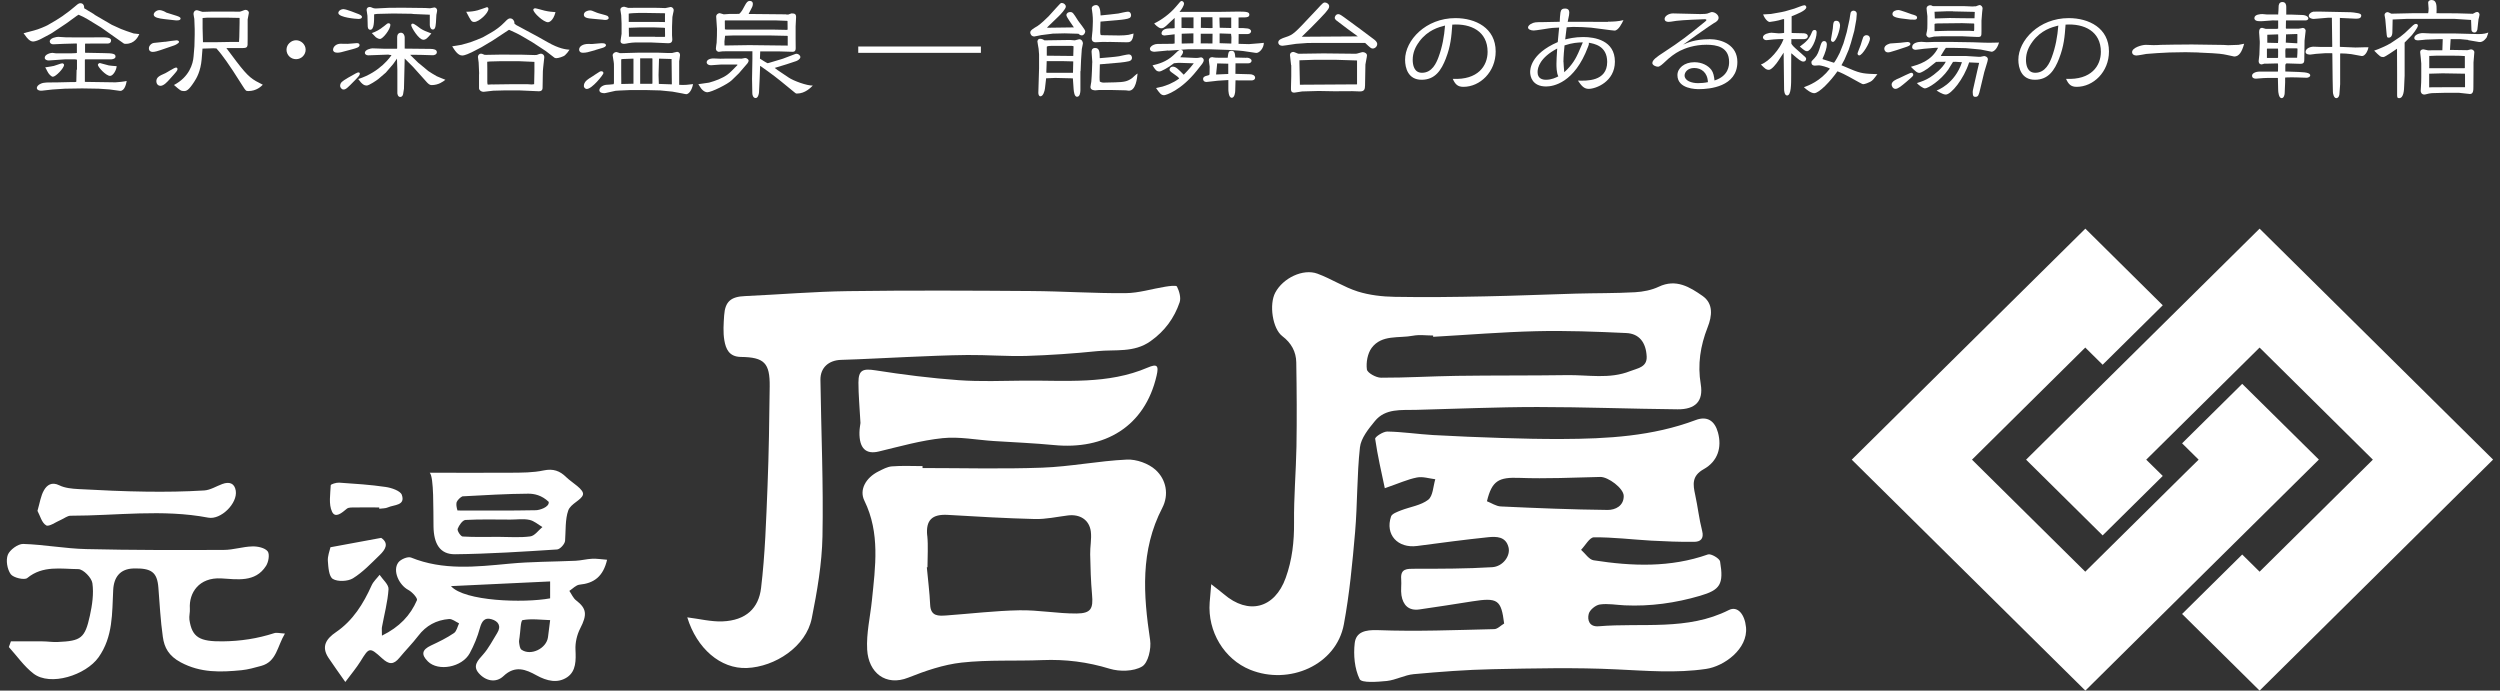<svg width="181" height="50" viewBox="0 0 181 50" fill="none" xmlns="http://www.w3.org/2000/svg">
<rect x="0" y="0" width="181" height="50" fill="#333333" stroke="none"/>
<g clip-path="url(#clip0_106_1882)">
<path d="M100.262 35.356C100.019 34.199 99.737 32.994 99.562 31.77C99.542 31.63 100.14 31.238 100.443 31.244C101.547 31.264 102.643 31.431 103.746 31.497C105.401 31.59 107.063 31.657 108.725 31.71C110.178 31.757 111.624 31.79 113.077 31.783C116.367 31.77 119.637 31.59 122.765 30.413C123.606 30.093 124.151 30.473 124.38 31.311C124.676 32.389 124.373 33.4 123.343 33.972C122.476 34.458 122.57 35.077 122.731 35.822C122.92 36.687 123.014 37.578 123.236 38.437C123.384 39.016 123.101 39.228 122.651 39.228C121.615 39.242 120.579 39.195 119.549 39.142C118.163 39.062 116.777 38.889 115.398 38.902C115.089 38.902 114.779 39.488 114.47 39.807C114.773 40.073 115.049 40.519 115.385 40.566C118.163 40.998 120.935 41.105 123.66 40.14C123.875 40.067 124.501 40.433 124.534 40.652C124.81 42.302 124.541 42.708 123.088 43.134C121.298 43.66 119.482 43.912 117.618 43.826C117.02 43.799 116.407 43.679 115.822 43.766C115.513 43.813 115.089 44.165 115.022 44.451C114.914 44.877 115.055 45.396 115.735 45.343C118.897 45.077 122.166 45.682 125.173 44.165C125.799 43.852 126.317 44.465 126.411 45.409C126.566 46.98 124.824 48.244 123.518 48.43C121.352 48.749 119.206 48.563 117.04 48.463C114.053 48.317 111.052 48.39 108.059 48.45C106.155 48.49 104.251 48.636 102.354 48.809C101.695 48.869 101.069 49.228 100.41 49.302C99.737 49.368 98.58 49.461 98.438 49.169C98.068 48.41 97.981 47.419 98.082 46.56C98.176 45.762 98.829 45.589 99.75 45.622C102.556 45.729 105.361 45.616 108.173 45.549C108.422 45.549 108.657 45.283 108.9 45.143C108.684 43.42 108.442 43.247 106.579 43.54C105.3 43.739 104.029 43.946 102.751 44.125C101.977 44.232 101.58 43.799 101.466 43.107C101.405 42.721 101.479 42.322 101.446 41.93C101.385 41.151 101.869 41.178 102.448 41.178C104.311 41.178 106.175 41.178 108.032 41.065C108.819 41.018 109.377 40.233 109.216 39.621C109.014 38.829 108.335 38.836 107.729 38.896C106.014 39.075 104.312 39.302 102.603 39.528C101.197 39.714 100.268 38.709 100.712 37.392C100.78 37.193 101.163 37.059 101.425 36.953C102.091 36.694 102.872 36.594 103.403 36.181C103.753 35.908 103.76 35.203 103.915 34.697C103.471 34.644 103 34.485 102.583 34.571C101.903 34.704 101.257 35.004 100.268 35.343L100.262 35.356ZM107.648 36.288C107.978 36.414 108.314 36.654 108.664 36.667C111.241 36.787 113.824 36.893 116.401 36.92C116.946 36.92 117.558 36.634 117.558 35.915C117.558 35.349 116.421 34.518 115.863 34.531C113.905 34.578 111.947 34.671 109.989 34.598C108.516 34.544 108.018 34.791 107.655 36.288H107.648ZM87.681 42.289C88.071 42.595 88.347 42.795 88.603 43.014C90.392 44.551 92.29 44.045 93.083 41.843C93.554 40.539 93.702 39.209 93.689 37.825C93.669 35.995 93.83 34.165 93.864 32.329C93.897 30.3 93.884 28.27 93.85 26.234C93.837 25.469 93.494 24.831 92.841 24.338C92.128 23.799 91.872 22.036 92.33 21.184C92.888 20.133 94.341 19.428 95.384 19.814C96.38 20.18 97.295 20.785 98.304 21.105C99.151 21.371 100.087 21.477 100.981 21.491C103.161 21.53 105.348 21.504 107.527 21.457C109.714 21.417 111.9 21.318 114.087 21.258C115.519 21.218 116.952 21.238 118.379 21.158C118.957 21.125 119.576 21.005 120.094 20.759C121.352 20.16 122.355 20.792 123.263 21.424C124.05 21.976 123.969 22.855 123.626 23.713C123.108 25.037 122.893 26.381 123.135 27.825C123.337 29.049 122.745 29.648 121.453 29.634C118.069 29.601 114.685 29.468 111.308 29.468C108.375 29.468 105.442 29.601 102.509 29.674C101.446 29.701 100.302 29.555 99.542 30.486C99.078 31.052 98.533 31.723 98.459 32.395C98.237 34.425 98.284 36.487 98.109 38.523C97.914 40.759 97.705 43.001 97.295 45.203C96.743 48.164 93.319 49.628 90.513 48.49C88.636 47.731 87.419 45.729 87.58 43.613C87.607 43.234 87.641 42.855 87.695 42.276L87.681 42.289ZM103.76 24.391C103.76 24.391 103.76 24.325 103.76 24.292C103.275 24.292 102.771 24.218 102.307 24.305C101.277 24.505 100.04 24.205 99.306 25.19C99.01 25.596 98.896 26.241 98.963 26.747C98.997 26.993 99.623 27.346 99.986 27.346C101.809 27.352 103.639 27.239 105.462 27.212C108.119 27.173 110.783 27.199 113.441 27.159C114.968 27.133 116.522 27.465 118.015 26.873C118.554 26.66 119.253 26.594 119.22 25.815C119.172 24.784 118.668 24.152 117.74 24.112C115.567 24.012 113.394 23.926 111.221 23.979C108.731 24.039 106.249 24.245 103.767 24.385L103.76 24.391Z" fill="white"/>
<path d="M49.765 44.697C50.66 44.81 51.481 45.017 52.288 44.99C54.03 44.924 54.925 44.019 55.1 42.582C55.396 40.127 55.47 37.638 55.571 35.163C55.665 32.775 55.699 30.379 55.726 27.984C55.746 26.281 55.336 25.862 53.633 25.842C52.779 25.828 52.55 25.256 52.443 24.644C52.342 24.052 52.389 23.433 52.429 22.828C52.497 21.823 52.927 21.477 53.936 21.437C56.425 21.324 58.915 21.111 61.404 21.078C65.824 21.018 70.237 21.038 74.657 21.071C76.937 21.085 79.218 21.244 81.492 21.224C82.447 21.218 83.403 20.912 84.358 20.759C84.647 20.712 85.158 20.639 85.212 20.745C85.38 21.085 85.515 21.55 85.407 21.883C85.017 23.027 84.331 23.972 83.295 24.704C82.097 25.556 80.738 25.29 79.44 25.423C77.738 25.596 76.022 25.715 74.307 25.769C72.888 25.808 71.461 25.689 70.042 25.702C68.582 25.715 67.115 25.788 65.656 25.848C64.068 25.915 62.48 26.008 60.892 26.055C59.998 26.081 59.386 26.62 59.399 27.505C59.453 31.284 59.621 35.063 59.547 38.842C59.507 40.819 59.163 42.808 58.773 44.757C58.363 46.82 56.109 48.277 54.078 48.363C52.16 48.443 50.445 46.94 49.758 44.697H49.765ZM66.799 33.746C66.052 33.746 65.306 33.706 64.566 33.766C64.236 33.792 63.906 33.979 63.597 34.132C62.669 34.598 62.198 35.476 62.581 36.248C63.731 38.596 63.375 41.031 63.126 43.467C63.005 44.657 62.716 45.855 62.783 47.033C62.877 48.709 64.128 49.707 65.756 49.062C66.994 48.57 68.306 48.117 69.625 47.971C71.555 47.758 73.527 47.871 75.478 47.791C77.139 47.725 78.734 47.924 80.341 48.417C81.061 48.636 82.077 48.616 82.683 48.257C83.127 47.997 83.362 46.966 83.268 46.334C82.777 43.061 82.548 39.86 84.149 36.773C84.647 35.815 84.439 34.724 83.665 34.019C83.16 33.56 82.279 33.24 81.586 33.274C79.541 33.367 77.502 33.786 75.457 33.859C72.571 33.965 69.678 33.886 66.792 33.886C66.792 33.832 66.792 33.786 66.792 33.733L66.799 33.746ZM67.129 38.776C67.021 37.665 67.472 37.206 68.642 37.279C70.735 37.405 72.827 37.525 74.926 37.578C75.72 37.598 76.514 37.419 77.307 37.319C78.182 37.206 78.868 37.632 78.976 38.483C79.043 39.029 78.915 39.588 78.929 40.14C78.949 41.105 78.976 42.076 79.063 43.041C79.157 44.065 78.996 44.411 77.933 44.418C76.554 44.425 75.175 44.158 73.802 44.185C72.04 44.218 70.284 44.431 68.528 44.558C67.956 44.598 67.384 44.638 67.344 43.792C67.304 42.881 67.183 41.976 67.102 41.071C67.115 41.071 67.129 41.071 67.149 41.071C67.149 40.306 67.21 39.541 67.135 38.782L67.129 38.776ZM62.224 31.291C62.204 32.468 62.695 32.914 63.624 32.688C65.151 32.322 66.685 31.883 68.239 31.723C69.45 31.597 70.701 31.85 71.939 31.93C73.392 32.023 74.859 32.083 76.305 32.222C79.958 32.582 82.885 30.912 83.739 27.192C83.914 26.447 83.759 26.328 83.093 26.613C80.207 27.851 77.153 27.532 74.139 27.558C72.565 27.572 70.977 27.638 69.409 27.525C67.391 27.379 65.38 27.126 63.388 26.813C62.487 26.673 62.151 26.773 62.151 27.698C62.151 28.596 62.238 29.494 62.298 30.625C62.292 30.705 62.231 31.005 62.224 31.297V31.291Z" fill="white"/>
<path d="M20.629 45.868C20.064 46.813 20.03 47.904 18.913 48.21C18.442 48.337 17.965 48.476 17.487 48.523C15.98 48.669 14.534 48.729 13.08 47.951C12.219 47.485 11.896 46.893 11.789 46.108C11.62 44.923 11.56 43.726 11.466 42.535C11.378 41.43 10.968 41.118 9.649 41.158C8.708 41.191 8.243 41.77 8.196 42.715C8.109 44.391 8.196 46.094 7.133 47.591C6.218 48.876 3.642 49.714 2.417 48.762C1.738 48.237 1.227 47.492 0.641 46.846C0.688 46.707 0.742 46.574 0.789 46.434C1.543 46.434 2.303 46.434 3.056 46.434C3.433 46.434 3.81 46.5 4.187 46.48C5.869 46.407 6.151 46.208 6.508 44.571C6.676 43.806 6.797 42.981 6.689 42.222C6.635 41.83 6.03 41.211 5.673 41.204C4.429 41.198 3.104 40.918 1.973 41.85C1.772 42.016 0.964 41.83 0.776 41.57C0.52 41.211 0.413 40.566 0.567 40.166C0.709 39.807 1.301 39.374 1.677 39.381C3.204 39.428 4.725 39.721 6.252 39.754C9.569 39.834 12.885 39.827 16.202 39.814C16.895 39.814 17.581 39.574 18.274 39.561C18.651 39.547 19.175 39.661 19.377 39.913C19.539 40.12 19.445 40.692 19.256 40.978C18.476 42.196 17.144 41.936 16.014 41.876C14.406 41.79 13.672 42.921 13.746 44.059C13.767 44.325 13.679 44.604 13.713 44.864C13.901 46.154 14.46 46.454 16.128 46.434C17.413 46.42 18.637 46.234 19.848 45.842C20.03 45.782 20.245 45.848 20.608 45.868H20.629ZM3.339 38.037C3.554 38.157 4.052 37.784 4.422 37.631C4.651 37.532 4.88 37.339 5.108 37.339C8.432 37.339 11.762 36.846 15.078 37.478C15.993 37.651 17.211 36.44 17.07 35.529C16.982 34.977 16.599 34.857 16.094 35.043C15.657 35.203 15.226 35.482 14.782 35.509C13.383 35.595 11.977 35.615 10.578 35.595C8.943 35.575 7.308 35.496 5.68 35.409C5.209 35.383 4.698 35.336 4.294 35.136C3.736 34.857 3.393 35.136 3.191 35.482C2.949 35.888 2.888 36.394 2.713 36.986C2.902 37.332 3.023 37.858 3.346 38.037H3.339Z" fill="white"/>
<path d="M27.652 46.021C28.937 45.389 29.717 44.544 30.188 43.453C30.249 43.313 29.845 42.861 29.569 42.715C28.883 42.355 28.405 41.311 28.836 40.725C29.004 40.492 29.529 40.273 29.758 40.366C32.085 41.311 34.46 41.038 36.862 40.812C38.456 40.659 40.071 40.672 41.679 40.599C42.082 40.579 42.473 40.472 42.876 40.453C43.226 40.439 43.583 40.499 43.953 40.526C43.67 41.75 42.997 42.229 41.961 42.329C41.699 42.355 41.464 42.622 41.221 42.781C41.383 43.014 41.497 43.307 41.719 43.473C42.479 44.059 42.52 44.505 42.008 45.496C41.773 45.955 41.638 46.527 41.665 47.039C41.699 47.798 41.719 48.583 41.067 49.029C40.374 49.495 39.593 49.308 38.846 48.896C38.073 48.47 37.299 48.144 36.452 48.949C35.907 49.468 35.153 49.308 34.655 48.729C34.205 48.204 34.595 47.818 34.971 47.392C35.382 46.933 35.664 46.361 35.994 45.835C36.317 45.323 36.075 44.97 35.584 44.831C35.072 44.678 34.877 44.997 34.743 45.476C34.575 46.101 34.319 46.72 34.01 47.292C33.451 48.317 31.729 48.63 30.982 47.891C30.471 47.385 30.552 47.039 31.204 46.733C31.776 46.467 32.348 46.188 32.866 45.835C33.061 45.702 33.121 45.369 33.236 45.13C32.994 45.017 32.738 44.797 32.509 44.817C31.594 44.89 30.848 45.29 30.282 46.035C29.859 46.587 29.361 47.086 28.917 47.625C28.493 48.137 28.163 48.124 27.659 47.658C26.75 46.827 26.724 46.873 26.098 47.884C25.802 48.357 25.439 48.789 25.001 49.375C24.497 48.656 24.127 48.144 23.777 47.618C23.239 46.8 23.629 46.241 24.322 45.769C25.56 44.924 26.306 43.713 26.905 42.382C27.033 42.096 27.289 41.87 27.484 41.617C27.713 41.963 28.15 42.322 28.13 42.655C28.069 43.58 27.82 44.491 27.652 45.409C27.632 45.522 27.652 45.642 27.652 46.015V46.021ZM32.651 42.435C33.619 43.533 37.911 43.673 39.829 43.32V42.096C37.474 42.209 35.167 42.316 32.651 42.435ZM39.829 44.897C39.169 44.877 38.483 44.777 37.837 44.897C37.689 44.924 37.683 45.709 37.615 46.141C37.595 46.281 37.562 46.427 37.589 46.567C37.615 46.733 37.642 46.96 37.757 47.039C38.423 47.505 39.56 46.96 39.674 46.135C39.721 45.802 39.761 45.463 39.829 44.91V44.897ZM31.117 34.225C32.994 34.225 34.992 34.238 36.99 34.225C37.784 34.218 38.591 34.225 39.358 34.059C40.057 33.912 40.535 34.092 40.993 34.544C41.389 34.937 42.325 35.443 42.203 35.828C42.082 36.214 41.316 36.467 41.141 36.96C40.912 37.598 40.966 38.443 40.912 39.155C40.892 39.388 40.549 39.767 40.333 39.781C37.871 39.94 35.402 40.1 32.94 40.127C31.837 40.14 31.406 39.348 31.386 38.124C31.366 36.893 31.419 34.551 31.117 34.232V34.225ZM36.095 38.869C36.862 38.869 37.636 38.936 38.389 38.836C38.712 38.796 38.981 38.397 39.27 38.157C38.961 37.977 38.665 37.705 38.328 37.638C37.891 37.545 37.42 37.618 36.963 37.618C35.873 37.618 34.783 37.585 33.7 37.645C33.492 37.658 33.229 38.031 33.135 38.29C33.088 38.423 33.35 38.829 33.492 38.843C34.353 38.896 35.22 38.869 36.088 38.869H36.095ZM39.734 36.341C39.217 35.842 38.665 35.742 38.248 35.742C36.741 35.749 34.985 35.855 33.478 35.935C33.323 36.008 33.135 36.188 33.061 36.354C33.02 36.514 33.047 36.713 33.121 36.96C35.019 36.96 36.909 36.98 38.793 36.94C39.042 36.94 39.775 36.727 39.728 36.341H39.734ZM23.737 40.612C23.77 41.071 23.811 41.743 24.1 41.916C24.456 42.129 25.183 42.096 25.553 41.87C26.273 41.424 26.872 40.785 27.484 40.193C27.894 39.8 28.19 39.342 27.598 38.942C26.387 39.169 25.237 39.375 23.925 39.621C23.864 39.894 23.71 40.266 23.737 40.619V40.612ZM27.464 36.833C27.672 36.8 27.908 36.82 28.089 36.733C28.527 36.534 29.367 36.614 29.092 35.828C28.991 35.536 28.345 35.316 27.921 35.256C26.811 35.09 25.681 35.023 24.557 34.944C24.349 34.93 23.952 35.057 23.945 35.13C23.918 35.775 23.784 36.507 24.039 37.046C24.275 37.552 24.759 37.126 25.109 36.833C25.25 36.713 25.533 36.747 25.755 36.74C26.32 36.727 26.892 36.74 27.457 36.74C27.457 36.773 27.457 36.8 27.457 36.833H27.464Z" fill="white"/>
<path d="M161.636 39.455L167.886 33.274L162.336 27.791L157.983 32.096L159.181 33.28L158.346 34.099L152.359 40.02L150.973 41.391L142.772 33.28L150.973 25.163L152.231 26.407L156.584 22.103L150.98 16.554L134.067 33.28L150.98 50L156.712 44.325L161.636 39.455Z" fill="white"/>
<path d="M163.594 16.554L158.219 21.87L152.231 27.791L146.688 33.28L152.231 38.763L156.584 34.458L155.386 33.28L156.584 32.096L162.571 26.174L163.594 25.163L171.795 33.28L163.594 41.391L162.336 40.147L157.983 44.451L163.594 50L180.5 33.274L163.594 16.554Z" fill="white"/>
<path d="M1.839 2.369L2.451 2.209C2.808 2.122 3.339 1.883 3.447 1.823L4.052 1.47L4.516 1.171L5.048 0.778C5.128 0.725 5.573 0.339 5.606 0.319C5.66 0.273 5.741 0.233 5.821 0.233C6.01 0.233 6.104 0.379 6.097 0.599L6.81 1.031L6.864 1.078L8.095 1.796L8.755 2.096C8.862 2.142 9.427 2.349 9.676 2.422C9.75 2.429 10.033 2.455 10.087 2.468C9.999 2.668 9.744 3.174 9.111 3.174C9.064 3.174 8.997 3.174 8.97 3.154L7.308 1.983L6.36 1.404C6.091 1.244 5.949 1.178 5.687 1.065C5.64 1.091 5.633 1.098 5.552 1.151L4.792 1.703L3.763 2.389L3.628 2.468L2.962 2.821C2.828 2.894 2.545 3.007 2.397 3.007C2.142 3.007 1.926 2.708 1.866 2.621C1.807 2.533 1.754 2.46 1.704 2.402L1.852 2.375L1.839 2.369ZM5.573 5.05V4.325C5.512 4.305 5.485 4.298 5.431 4.298H4.691L3.534 4.378C3.42 4.385 3.238 4.325 3.238 4.185C3.238 3.932 3.662 3.826 3.79 3.826C3.837 3.826 4.059 3.872 4.099 3.859H5.209C5.283 3.852 5.539 3.852 5.566 3.832V3.18L5.546 3.147L4.604 3.174L3.857 3.207C3.722 3.214 3.601 3.12 3.601 3.007C3.601 2.741 4.106 2.668 4.214 2.668C4.294 2.668 4.678 2.701 4.752 2.701C4.799 2.708 5.001 2.708 5.438 2.708H6.467L7.449 2.701C8.041 2.701 8.041 2.861 8.041 2.941C8.041 3.047 7.967 3.154 7.799 3.154H6.555C6.501 3.154 6.198 3.154 6.158 3.16V3.819L7.523 3.846C8.19 3.852 8.364 3.899 8.364 4.099C8.364 4.265 8.109 4.298 8.028 4.298H6.171L6.144 4.325V5.782V5.928L8.358 5.961C8.506 5.961 9.024 5.902 9.172 5.862C9.138 6.055 9.037 6.58 8.701 6.58C8.681 6.58 8.001 6.48 7.92 6.474L7.14 6.421L5.949 6.401L4.705 6.421L3.796 6.48L3.023 6.567C2.861 6.587 2.666 6.514 2.666 6.367C2.666 6.274 2.754 6.141 2.962 6.055C3.178 5.955 3.554 5.968 3.776 5.968H4.025L5.162 5.941H5.411C5.451 5.941 5.49 5.933 5.525 5.915L5.546 5.043L5.573 5.05ZM3.864 4.784C3.971 4.764 4.409 4.584 4.503 4.584C4.577 4.584 4.637 4.644 4.637 4.697C4.637 4.937 4.032 5.556 3.83 5.556C3.716 5.556 3.514 5.363 3.406 5.123C3.366 5.034 3.321 4.952 3.272 4.877C3.736 4.804 3.763 4.804 3.864 4.777V4.784ZM7.974 5.496C7.665 5.496 7.086 4.844 7.086 4.697C7.086 4.637 7.16 4.564 7.234 4.564C7.281 4.564 7.779 4.724 7.88 4.737C7.967 4.757 8.317 4.784 8.445 4.79C8.438 5.063 8.19 5.496 7.967 5.496H7.974Z" fill="white"/>
<path d="M11.957 3.027C12.091 3.007 12.65 2.921 12.764 2.921C12.811 2.921 12.959 2.921 12.959 3.041C12.959 3.134 12.656 3.28 12.596 3.293L11.627 3.626C11.459 3.686 11.21 3.759 11.062 3.759C10.921 3.759 10.78 3.699 10.78 3.493C10.78 3.307 10.968 3.127 11.143 3.107L11.957 3.021V3.027ZM11.91 1.384C11.513 1.337 11.129 1.271 11.129 1.058C11.129 0.898 11.345 0.732 11.546 0.732C11.661 0.732 11.789 0.785 11.842 0.805C11.869 0.812 12.011 0.885 12.044 0.912L12.805 1.151C13.047 1.231 13.074 1.291 13.074 1.344C13.074 1.51 12.744 1.484 12.623 1.464L11.91 1.384ZM11.318 5.902C11.318 5.595 11.52 5.496 11.977 5.296C12.098 5.243 12.616 4.89 12.751 4.89C12.838 4.89 12.852 4.977 12.852 4.997C12.852 5.103 12.798 5.17 12.266 5.755C12.118 5.921 11.856 6.214 11.62 6.214C11.452 6.214 11.325 6.081 11.325 5.908L11.318 5.902ZM14.076 3.347L14.096 2.522V2.102L14.069 1.371C14.062 1.317 14.009 1.065 14.009 1.011C14.009 0.872 14.089 0.739 14.258 0.739C14.318 0.739 14.614 0.858 14.675 0.858C14.789 0.858 15.361 0.838 15.401 0.838H16.41C16.713 0.838 17.049 0.838 17.352 0.845C17.426 0.845 17.709 0.712 17.769 0.712C17.897 0.712 18.018 0.798 18.018 0.931C18.018 1.011 17.931 1.337 17.931 1.404V2.315C17.924 2.462 17.938 3.187 17.924 3.26C17.904 3.426 17.823 3.48 17.561 3.48H16.39L17.103 4.431C18.018 5.635 18.261 5.749 19.027 6.134C18.913 6.248 18.577 6.593 17.971 6.593C17.81 6.593 17.783 6.56 17.588 6.254L16.868 5.13L16.397 4.438L16.034 3.945C15.98 3.866 15.724 3.566 15.67 3.506C15.502 3.486 15.361 3.5 15.3 3.5L14.661 3.52L14.601 4.285C14.527 5.156 14.231 5.669 14.056 5.928C13.645 6.56 13.491 6.593 13.316 6.593C13.101 6.593 13.047 6.547 12.596 6.154C13.706 5.569 13.975 4.624 14.015 4.085L14.076 3.347ZM15.691 3.054L16.854 3.034H17.305L17.325 2.675L17.346 1.65V1.297L16.37 1.277H15.031C14.917 1.284 14.87 1.284 14.668 1.304C14.661 1.47 14.668 1.883 14.668 2.043L14.695 3.054H15.697H15.691Z" fill="white"/>
<path d="M22.129 3.599C22.129 3.965 21.826 4.285 21.436 4.285C21.046 4.285 20.743 3.979 20.743 3.599C20.743 3.22 21.073 2.914 21.436 2.914C21.799 2.914 22.129 3.22 22.129 3.599Z" fill="white"/>
<path d="M24.652 3.167C24.712 3.167 25.096 3.174 25.17 3.174C25.27 3.174 25.775 3.121 25.829 3.121C25.876 3.121 26.031 3.121 26.031 3.267C26.031 3.427 25.782 3.487 25.526 3.56C24.618 3.813 24.584 3.813 24.423 3.813C24.181 3.813 24.113 3.693 24.113 3.613C24.113 3.36 24.369 3.167 24.652 3.167ZM24.901 0.666C25.062 0.666 25.849 0.972 25.99 1.031C26.024 1.051 26.206 1.118 26.206 1.224C26.206 1.364 26.011 1.371 25.957 1.371C25.762 1.371 24.551 1.264 24.497 0.958C24.477 0.832 24.631 0.659 24.894 0.659L24.901 0.666ZM25.149 5.656C25.795 5.29 25.869 5.243 25.95 5.243C26.004 5.243 26.051 5.263 26.051 5.33C26.051 5.449 25.97 5.529 25.708 5.802C25.143 6.381 25.042 6.481 24.867 6.481C24.719 6.481 24.625 6.308 24.625 6.228C24.625 5.975 24.786 5.875 25.156 5.656H25.149ZM28.143 3.952L26.663 4.006C26.522 4.012 26.414 3.919 26.414 3.833C26.414 3.58 26.878 3.5 26.966 3.5L27.753 3.526H28.735L28.755 3.5V2.695C28.755 2.369 28.997 2.369 29.031 2.369C29.226 2.369 29.3 2.588 29.3 2.695V3.52L31.164 3.54C31.413 3.54 31.628 3.593 31.628 3.779C31.628 3.966 31.386 4.006 31.332 3.999L30.444 3.972C30.222 3.966 29.98 3.966 29.778 3.966C29.758 3.966 29.744 3.966 29.697 3.972L30.282 4.544L30.417 4.651L31.009 5.143C31.09 5.203 31.487 5.449 31.628 5.522C31.729 5.576 32.173 5.742 32.247 5.775C32.072 5.915 31.742 6.161 31.244 6.161C31.123 6.161 31.016 6.075 30.915 5.968L29.906 4.844L29.3 4.238L29.247 6.427C29.247 6.427 29.199 6.727 29.186 6.807C29.166 6.886 29.132 7.019 28.971 7.019C28.796 7.019 28.769 6.773 28.769 6.747V5.063L28.742 4.245L28.466 4.638L27.968 5.216L27.941 5.25L27.39 5.722C27.296 5.802 26.717 6.194 26.549 6.194C26.387 6.194 26.219 6.121 25.936 5.722C27.524 5.223 28.298 4.072 28.345 3.986L28.143 3.966V3.952ZM29.872 0.998L28.473 0.978L27.343 1.005C27.262 1.005 27.168 1.025 27.087 1.038C27.087 1.55 27.087 2.156 26.811 2.156C26.636 2.156 26.623 1.956 26.623 1.89L26.603 1.145C26.603 1.071 26.542 0.785 26.542 0.725C26.542 0.592 26.623 0.506 26.771 0.506C26.825 0.506 26.845 0.513 27.02 0.586C27.1 0.612 27.168 0.612 27.221 0.612C27.363 0.612 28.022 0.566 28.157 0.566C28.412 0.559 28.91 0.559 29.152 0.559L30.787 0.579C30.841 0.579 31.083 0.599 31.13 0.599C31.177 0.599 31.406 0.539 31.453 0.539C31.5 0.539 31.648 0.586 31.648 0.779C31.648 0.825 31.601 1.031 31.594 1.071L31.561 1.65C31.534 2.043 31.46 2.136 31.332 2.136C31.171 2.136 31.117 1.923 31.117 1.803V1.065L29.872 1.012V0.998ZM27.76 1.93C28.029 1.71 28.056 1.683 28.13 1.683C28.231 1.683 28.264 1.757 28.264 1.803C28.264 2.123 27.719 2.821 27.511 2.821C27.403 2.821 27.289 2.748 27.215 2.701C27.161 2.655 26.966 2.435 26.919 2.395C27.195 2.309 27.531 2.123 27.753 1.93H27.76ZM30.632 2.874C30.323 2.874 29.771 1.976 29.771 1.823C29.771 1.75 29.818 1.71 29.886 1.71C29.993 1.71 30.377 2.016 30.451 2.069C30.706 2.229 30.774 2.242 31.231 2.422C30.948 2.755 30.841 2.881 30.626 2.881L30.632 2.874Z" fill="white"/>
<path d="M34.097 3.041C34.151 3.034 34.824 2.768 34.958 2.701L35.543 2.369C35.853 2.196 36.23 1.923 36.519 1.623C36.748 1.384 36.822 1.331 36.936 1.331C37.165 1.331 37.239 1.577 37.239 1.597C37.239 1.604 37.245 1.677 37.245 1.71L37.367 1.81L38.914 2.641L39.66 3.061C40.475 3.526 40.966 3.58 41.235 3.6C41.1 3.792 41.046 3.866 40.912 3.992C40.811 4.099 40.414 4.212 40.293 4.212C40.259 4.212 40.179 4.205 40.152 4.185L39.519 3.699L38.557 3.067L37.81 2.628C37.481 2.435 37.279 2.349 36.869 2.162H36.842L35.671 2.934L34.857 3.42L34.164 3.779C34.043 3.839 33.666 4.019 33.465 4.019C33.155 4.019 32.926 3.653 32.738 3.353C32.846 3.333 33.323 3.267 33.424 3.24L34.097 3.047V3.041ZM34.588 0.745C34.696 0.719 35.247 0.519 35.254 0.519C35.308 0.519 35.362 0.572 35.362 0.645C35.362 0.958 34.669 1.59 34.339 1.59C34.137 1.59 34.097 1.517 33.754 0.852C34.023 0.852 34.332 0.818 34.588 0.745ZM39.304 5.163L39.284 6.307C39.284 6.421 39.284 6.614 39.001 6.607L37.649 6.547H36.458L35.712 6.567C35.624 6.567 35.093 6.647 35.019 6.647C34.797 6.647 34.682 6.487 34.682 6.407V5.423L34.689 5.303L34.655 4.531C34.649 4.498 34.602 4.178 34.602 4.125C34.602 4.012 34.682 3.886 34.83 3.886C34.884 3.886 34.904 3.892 35.072 3.965C35.099 3.972 35.153 3.972 35.18 3.972C35.355 3.972 36.149 3.952 36.31 3.952C36.499 3.952 37.313 3.959 37.474 3.959H37.777L38.692 3.985C38.833 3.985 38.84 3.985 38.914 3.959C38.988 3.926 39.089 3.886 39.163 3.886C39.284 3.886 39.418 3.985 39.405 4.165L39.324 4.91L39.304 5.156V5.163ZM35.664 6.115L37.131 6.095H38.16C38.214 6.095 38.456 6.115 38.503 6.115C38.55 6.115 38.584 6.108 38.672 6.095L38.692 5.163V4.478H38.658L37.575 4.431H36.223L35.469 4.451C35.436 4.451 35.409 4.451 35.274 4.471C35.274 4.551 35.281 4.904 35.281 4.97V5.935C35.288 6.068 35.288 6.075 35.315 6.128L35.658 6.108L35.664 6.115ZM39.674 1.61C39.351 1.61 38.611 0.925 38.611 0.699C38.611 0.645 38.685 0.599 38.746 0.599C38.82 0.599 39.311 0.745 39.432 0.772C39.788 0.852 39.963 0.858 40.219 0.878C40.044 1.564 39.714 1.61 39.681 1.61H39.674Z" fill="white"/>
<path d="M43.112 3.626C42.567 3.786 42.426 3.819 42.204 3.819C41.982 3.819 41.928 3.686 41.928 3.593C41.928 3.34 42.224 3.18 42.6 3.18C42.634 3.18 42.816 3.187 42.849 3.187L43.462 3.134C43.569 3.127 43.872 3.101 43.872 3.28C43.872 3.367 43.724 3.44 43.603 3.473L43.105 3.62L43.112 3.626ZM42.964 1.364C42.547 1.331 42.271 1.291 42.271 1.065C42.271 0.838 42.567 0.752 42.708 0.752C42.829 0.752 42.856 0.772 43.213 0.918C43.327 0.972 43.872 1.091 43.966 1.145C44.027 1.178 44.067 1.244 44.067 1.304C44.067 1.411 43.919 1.444 43.825 1.444C43.778 1.444 43.677 1.437 43.63 1.424L42.964 1.364ZM43.031 5.436C43.092 5.403 43.354 5.223 43.414 5.19C43.462 5.163 43.515 5.157 43.549 5.157C43.663 5.157 43.69 5.263 43.69 5.29C43.69 5.403 42.863 6.441 42.486 6.441C42.345 6.441 42.271 6.301 42.271 6.241C42.271 5.908 42.5 5.769 43.031 5.443V5.436ZM44.45 6.041V4.864C44.45 4.638 44.45 4.584 44.43 4.471C44.41 4.298 44.356 4.059 44.356 4.005C44.356 3.886 44.484 3.766 44.632 3.766C44.679 3.766 44.834 3.839 44.874 3.846H45.022L46.24 3.813H47.626L48.379 3.839C48.48 3.839 48.554 3.846 48.648 3.839C48.709 3.832 48.971 3.753 49.019 3.753C49.106 3.753 49.234 3.806 49.234 3.999C49.234 4.072 49.18 4.378 49.173 4.431V5.649V6.121V6.141C49.348 6.161 49.53 6.148 49.711 6.141C49.785 6.135 50.095 6.095 50.176 6.088C50.095 6.547 49.859 6.82 49.684 6.82C49.631 6.82 49.436 6.773 49.409 6.767L48.682 6.634L47.801 6.547L46.751 6.52C46.328 6.514 45.809 6.514 45.641 6.52L44.861 6.554L44.565 6.574L44.033 6.693C43.865 6.727 43.811 6.747 43.764 6.747C43.63 6.747 43.394 6.72 43.394 6.527C43.394 6.387 43.556 6.188 43.872 6.141C43.959 6.135 44.35 6.115 44.43 6.095V6.041H44.45ZM48.655 2.548C48.655 2.602 48.675 2.815 48.675 2.854C48.675 3.134 48.474 3.134 48.305 3.127L47.115 3.074H46.005C45.924 3.074 45.567 3.101 45.514 3.121C45.365 3.147 45.258 3.174 45.184 3.174C45.036 3.174 44.928 3.121 44.928 2.974C44.928 2.888 45.002 2.502 45.002 2.449V1.703L44.975 1.098C44.975 1.045 44.915 0.765 44.915 0.705C44.915 0.559 45.056 0.486 45.191 0.486C45.244 0.486 45.446 0.572 45.5 0.572C45.561 0.572 45.857 0.566 45.917 0.566H47.478C47.586 0.559 48.07 0.586 48.171 0.586C48.231 0.586 48.501 0.506 48.554 0.506C48.635 0.506 48.776 0.579 48.776 0.745C48.776 0.825 48.682 1.158 48.682 1.231L48.655 1.936V2.568V2.548ZM45.863 6.061V4.252L45.843 4.245L45.117 4.272C45.042 4.278 45.036 4.278 44.975 4.298V5.236L44.982 6.081L45.863 6.061ZM47.431 2.668H48.13C48.13 2.668 48.151 2.648 48.151 2.635C48.151 2.535 48.144 2.116 48.144 2.029L48.09 2.009L47.31 1.983H46.415H46.334L45.581 2.009H45.527C45.52 2.089 45.534 2.402 45.534 2.469V2.661H47.431V2.668ZM45.52 1.59H47.707L48.144 1.597V1.138C48.144 1.138 48.151 1.005 48.151 0.965C48.13 0.965 48.077 0.958 48.063 0.958L46.819 0.938H46.213C46.099 0.938 45.635 0.958 45.52 0.985V1.59ZM46.354 6.068H47.189L47.236 6.048V4.245L47.209 4.225H46.348V6.061L46.354 6.068ZM47.7 6.075L48.642 6.108L48.622 4.272L47.713 4.245L47.68 5.403V5.463L47.7 6.068V6.075Z" fill="white"/>
<path d="M53.358 4.671H52.221C52.106 4.671 51.582 4.724 51.474 4.724C51.286 4.724 51.164 4.637 51.164 4.511C51.164 4.351 51.36 4.231 51.662 4.231C51.743 4.231 52.086 4.251 52.16 4.251C52.207 4.251 52.402 4.245 52.443 4.245H53.613C53.667 4.265 53.909 4.198 53.95 4.198C54.064 4.198 54.199 4.298 54.199 4.391C54.199 4.451 54.145 4.557 54.118 4.584L53.647 5.13L53.506 5.296L52.981 5.808C52.678 6.101 51.501 6.68 51.205 6.68C51.084 6.68 50.929 6.6 50.808 6.46C50.754 6.414 50.593 6.141 50.559 6.094C50.68 6.068 51.232 6.008 51.34 5.981C51.81 5.848 52.275 5.682 52.665 5.402C52.853 5.269 53.062 5.043 53.405 4.697L53.358 4.677V4.671ZM56.93 1.051C56.977 1.058 57.031 1.051 57.078 1.051C57.112 1.044 57.273 0.971 57.307 0.971C57.522 0.971 57.643 1.005 57.636 1.244L57.603 1.909V2.841C57.603 2.941 57.609 3.393 57.609 3.493C57.609 3.766 57.448 3.759 57.239 3.746L56.325 3.719H55.04L55.019 4.245C55.127 4.318 55.497 4.551 55.578 4.577C55.625 4.571 55.679 4.557 55.679 4.551L56.614 4.271L56.694 4.245L57.502 3.939C57.556 3.912 57.63 3.892 57.67 3.892C57.784 3.892 57.946 3.999 57.946 4.132C57.946 4.271 57.751 4.384 57.643 4.424L56.957 4.651L56.089 4.917C56.17 4.997 56.392 5.136 56.506 5.216L57.091 5.609C57.434 5.848 58.43 6.214 58.847 6.194C58.706 6.334 58.296 6.773 57.704 6.773C57.623 6.773 57.616 6.766 57.529 6.693L56.52 5.868C55.955 5.402 55.08 4.797 55.053 4.777H55.033L54.999 5.689L54.952 6.686C54.945 6.813 54.878 7.099 54.71 7.099C54.542 7.099 54.468 6.906 54.468 6.753L54.448 5.715L54.474 4.245V3.712H52.564C52.49 3.712 52.369 3.712 52.295 3.719C52.268 3.719 52.053 3.752 52.046 3.752C52.019 3.752 51.831 3.726 51.831 3.506C51.831 3.433 51.878 3.154 51.884 3.094C51.905 2.921 51.911 2.269 51.911 2.102C51.911 1.963 51.851 1.337 51.851 1.204C51.851 1.031 52.019 0.951 52.106 0.951C52.154 0.951 52.355 1.038 52.402 1.038C52.463 1.038 52.739 1.011 52.793 1.011C52.88 1.011 53.486 1.011 53.519 1.005C53.687 0.871 53.829 0.592 53.909 0.432C54.051 0.16 54.138 0.066 54.279 0.066C54.407 0.066 54.508 0.126 54.508 0.279C54.508 0.432 54.427 0.572 54.394 0.632C54.333 0.752 54.219 0.965 54.199 1.011L56.916 1.038L56.93 1.051ZM52.564 3.293L54.252 3.267L57.031 3.3V2.621L57.011 2.595L55.759 2.568H53.089L52.497 2.588C52.47 2.761 52.45 2.954 52.45 2.994C52.45 3.04 52.456 3.267 52.456 3.293H52.564ZM57.011 1.51L56.176 1.477H55.208H52.739H52.497L52.476 1.51C52.476 1.603 52.476 2.036 52.483 2.122C52.571 2.142 52.577 2.142 52.658 2.142H55.941L56.923 2.162C56.97 2.162 56.984 2.162 57.024 2.142C57.024 2.136 57.017 1.537 57.017 1.53L56.997 1.51H57.011Z" fill="white"/>
<path d="M71.017 3.826H62.137V3.367H71.017V3.826Z" fill="white"/>
<path d="M77.745 1.976C77.664 1.836 77.207 1.244 77.207 1.098C77.207 0.951 77.348 0.872 77.476 0.872C77.664 0.872 77.698 0.931 78.041 1.477C78.121 1.61 78.572 2.136 78.572 2.269C78.572 2.389 78.465 2.562 78.323 2.562C78.209 2.562 78.128 2.488 78.074 2.442H78.041L77.085 2.415L76.218 2.435L76.076 2.455L75.383 2.542C75.303 2.548 74.96 2.641 74.885 2.641C74.657 2.641 74.59 2.442 74.59 2.349C74.59 2.189 74.838 2.049 75.108 1.89C75.269 1.803 75.8 1.311 75.922 1.178L76.426 0.619C76.756 0.259 76.783 0.213 76.87 0.213C77.011 0.213 77.166 0.333 77.166 0.479C77.166 0.645 76.783 1.051 76.628 1.198L75.821 1.976V2.009L77.758 1.983L77.745 1.976ZM78.222 5.156V6.54C78.216 6.687 78.195 7.006 77.974 7.006C77.785 7.006 77.745 6.627 77.731 6.46L77.677 5.689L77.657 5.669H77.536L76.399 5.642L75.74 5.669L75.653 6.42C75.632 6.58 75.531 6.973 75.323 6.973C75.222 6.973 75.175 6.84 75.175 6.72L75.229 4.937V3.945C75.229 3.945 75.195 3.56 75.195 3.526C75.188 3.44 75.108 3.087 75.108 3.007C75.108 2.961 75.141 2.808 75.303 2.808C75.41 2.808 75.531 2.854 75.572 2.894C75.592 2.914 75.619 2.921 75.646 2.921L77.469 2.894C77.523 2.894 77.765 2.921 77.812 2.921C77.859 2.921 78.088 2.841 78.135 2.841C78.323 2.841 78.404 3.034 78.404 3.14C78.404 3.214 78.323 3.493 78.323 3.553L78.269 4.345L78.236 5.15L78.222 5.156ZM75.78 4.438C75.78 4.438 75.774 4.637 75.774 4.664C75.774 4.724 75.753 5.15 75.753 5.243L75.78 5.269H77.684L77.704 4.444H77.677L76.863 4.424H75.787L75.78 4.438ZM75.78 4.032L77.704 4.052L77.725 3.36L77.704 3.34L77.59 3.32H76.164L75.989 3.327C75.881 3.327 75.827 3.347 75.787 3.38V4.032H75.78ZM79.084 4.524C79.084 4.478 79.03 3.819 79.03 3.746C79.03 3.693 79.03 3.473 79.285 3.473C79.608 3.473 79.615 3.772 79.622 4.212C80.214 4.158 80.698 4.125 81.021 4.072C81.122 4.052 81.606 3.939 81.714 3.939C81.916 3.939 81.956 4.112 81.956 4.185C81.956 4.385 81.754 4.431 81.707 4.438C81.398 4.511 81.061 4.544 79.628 4.657L79.608 5.582C79.608 5.715 79.615 5.855 79.628 5.908C79.702 5.941 79.77 5.981 79.897 5.981L80.738 5.961C81.384 5.941 81.62 5.902 81.963 5.655C82.017 5.609 82.279 5.356 82.36 5.323C82.326 5.662 82.239 6.567 81.727 6.567C81.694 6.567 81.539 6.54 81.512 6.54L80.375 6.514H80.348H79.595C79.548 6.514 79.353 6.54 79.312 6.54C79.238 6.54 78.949 6.54 78.949 6.294C78.949 6.241 79.003 5.981 79.01 5.915C79.036 5.729 79.043 5.283 79.057 5.123L79.077 4.524H79.084ZM80.261 3.041C80.207 3.041 79.918 3.034 79.844 3.034C79.77 3.034 79.4 3.061 79.312 3.061C79.198 3.061 79.043 3.014 79.043 2.788C79.043 2.708 79.09 2.302 79.097 2.216C79.104 2.023 79.124 1.717 79.124 1.53C79.124 1.364 79.117 1.171 79.097 1.011C79.09 0.951 79.043 0.652 79.043 0.605C79.043 0.432 79.245 0.366 79.353 0.366C79.662 0.366 79.669 0.872 79.682 1.118C80.18 1.071 80.651 1.018 80.967 0.978C81.061 0.958 81.546 0.845 81.66 0.845C81.855 0.845 81.889 1.031 81.889 1.091C81.889 1.304 81.748 1.344 81.425 1.397C81.156 1.444 80.886 1.457 79.675 1.564L79.655 2.255C79.655 2.309 79.655 2.448 79.689 2.528L79.763 2.548L81.021 2.568C81.297 2.568 81.552 2.548 81.707 2.522C81.761 2.515 82.017 2.435 82.07 2.428C82.017 3.067 81.761 3.061 81.573 3.061L80.247 3.034L80.261 3.041Z" fill="white"/>
<path d="M84.56 3.653L84.385 3.673L83.598 3.746C83.477 3.753 83.254 3.713 83.254 3.533C83.254 3.387 83.45 3.267 83.55 3.234C83.712 3.174 83.739 3.174 84.546 3.174C84.909 3.174 84.943 3.174 85.044 3.147V2.482C84.936 2.488 84.425 2.568 84.317 2.568C84.284 2.568 84.095 2.568 84.095 2.409C84.095 2.402 84.095 2.056 84.674 2.056C84.903 2.056 84.93 2.056 85.044 2.036C85.051 1.91 85.051 1.424 85.044 1.297C84.936 1.384 84.519 1.796 84.425 1.876C84.257 2.009 84.203 2.049 84.069 2.049C83.873 2.049 83.577 1.73 83.564 1.697C84.069 1.457 84.694 1.011 85.138 0.486C85.448 0.12 85.475 0.073 85.549 0.073C85.656 0.073 85.724 0.186 85.724 0.26C85.724 0.399 85.535 0.719 85.394 0.858H88.347L89.679 0.838C90.312 0.838 90.453 0.885 90.453 1.065C90.453 1.231 90.264 1.258 90.123 1.258C89.773 1.258 89.733 1.258 89.672 1.264V2.029C89.888 2.023 90.137 2.036 90.338 2.063C90.48 2.083 90.581 2.182 90.581 2.256C90.581 2.335 90.52 2.468 90.285 2.468H89.679C89.679 2.575 89.672 3.074 89.672 3.174C89.726 3.174 90.412 3.194 90.426 3.194L91.173 3.134L91.502 3.101C91.496 3.52 91.159 3.832 90.964 3.832C90.91 3.832 90.776 3.806 90.722 3.799L89.995 3.693L89.713 3.666L88.933 3.613L87.52 3.566H86.046L85.508 3.6C85.562 3.619 85.656 3.653 85.656 3.759C85.656 3.872 85.522 4.052 85.461 4.125V4.145L86.49 4.192C86.659 4.198 86.719 4.192 86.766 4.185C86.84 4.178 86.907 4.152 86.955 4.152C87.015 4.152 87.15 4.212 87.15 4.365C87.15 4.425 87.096 4.551 87.042 4.617L86.652 5.11C85.495 6.567 84.398 6.893 84.284 6.893C84.062 6.893 83.961 6.753 83.698 6.374C83.772 6.347 84.095 6.294 84.169 6.268C84.425 6.188 84.93 6.021 85.374 5.682C85.293 5.569 85.259 5.549 84.95 5.329C84.735 5.183 84.674 5.116 84.674 5.037C84.674 4.93 84.782 4.824 84.903 4.824C85.132 4.824 85.286 4.99 85.703 5.409C85.811 5.303 86.1 4.99 86.181 4.89C86.262 4.784 86.376 4.644 86.43 4.584L85.434 4.551C85.313 4.551 85.246 4.551 84.997 4.578C84.573 4.91 84.062 5.176 83.947 5.176C83.719 5.176 83.638 5.043 83.443 4.731C83.84 4.637 84.425 4.491 84.95 4.005C85.266 3.699 85.306 3.659 85.414 3.613L84.58 3.666L84.56 3.653ZM86.423 1.258H86.376H85.576H85.542V2.023L86.41 2.043V1.264L86.423 1.258ZM86.403 3.14V2.435L86.396 2.415C86.194 2.415 85.643 2.435 85.555 2.442V3.154L86.41 3.134L86.403 3.14ZM86.928 3.094V3.14L87.762 3.147H87.782L87.789 2.442H86.934V3.094H86.928ZM87.708 2.029H87.789C87.789 1.93 87.782 1.284 87.782 1.251H86.948L86.941 2.016L87.715 2.036L87.708 2.029ZM90.251 4.172C90.466 4.178 90.614 4.285 90.614 4.398C90.614 4.471 90.554 4.584 90.372 4.584H89.451L89.444 5.349H89.531L90.507 5.376C90.648 5.376 90.87 5.449 90.87 5.622C90.87 5.769 90.729 5.822 90.621 5.822H89.78L89.451 5.815L89.43 6.58C89.43 6.687 89.383 7.079 89.181 7.079C88.939 7.079 88.933 6.52 88.933 6.48V5.795L88.179 5.842C88.044 5.848 87.459 5.935 87.345 5.935C87.183 5.935 87.103 5.842 87.103 5.709C87.103 5.602 87.19 5.522 87.372 5.482C87.56 5.436 87.573 5.436 87.573 5.309C87.573 5.23 87.58 4.89 87.58 4.817C87.573 4.744 87.52 4.431 87.52 4.358C87.52 4.252 87.607 4.138 87.749 4.138C87.782 4.138 87.802 4.138 87.87 4.158C87.971 4.178 88.125 4.178 88.199 4.178H88.885C88.933 3.786 88.946 3.679 89.161 3.679C89.39 3.679 89.41 3.852 89.437 4.165L90.244 4.185L90.251 4.172ZM88.152 5.389L88.926 5.356V4.611L88.125 4.591C88.105 4.724 88.065 5.276 88.044 5.389H88.152ZM89.141 2.023V1.271H88.287V1.351L88.307 2.009L89.141 2.029V2.023ZM89.148 3.154C89.168 2.681 89.154 2.621 89.128 2.448L88.354 2.422H88.3V3.127L89.141 3.154H89.148Z" fill="white"/>
<path d="M98.297 2.628L97.577 2.103L96.736 1.464C96.683 1.417 96.635 1.357 96.635 1.291C96.635 1.211 96.71 1.025 96.891 1.025C96.952 1.025 97.005 1.025 97.315 1.251L98.512 2.129L99.454 2.834C99.555 2.908 99.71 3.034 99.71 3.187C99.71 3.373 99.542 3.513 99.387 3.513C99.266 3.513 99.219 3.466 98.835 3.107H95.256L94.644 3.114L93.83 3.174L93.117 3.28C93.07 3.28 92.895 3.313 92.861 3.313C92.619 3.313 92.545 3.174 92.545 3.074C92.545 2.874 92.801 2.781 93.083 2.688C93.628 2.515 93.749 2.382 94.933 1.118L95.398 0.625C95.768 0.22 95.815 0.18 95.922 0.18C96.057 0.18 96.232 0.299 96.232 0.452C96.232 0.552 96.232 0.665 95.559 1.351L94.974 1.949L94.247 2.661L98.297 2.635V2.628ZM93.474 4.717C93.474 4.604 93.393 4.085 93.393 3.979C93.393 3.846 93.507 3.759 93.635 3.759C93.709 3.759 93.965 3.892 94.019 3.892C94.301 3.892 95.573 3.866 95.828 3.866C96.198 3.866 97.846 3.892 98.169 3.892C98.25 3.892 98.586 3.772 98.66 3.772C98.808 3.772 98.97 3.872 98.97 4.012C98.97 4.118 98.862 4.571 98.856 4.671C98.849 4.91 98.829 5.981 98.829 6.188C98.822 6.441 98.795 6.62 98.459 6.62C98.371 6.62 97.981 6.6 97.907 6.6C97.705 6.6 96.797 6.607 96.609 6.607L95.465 6.587C95.33 6.587 94.436 6.613 94.274 6.62C94.173 6.627 93.783 6.707 93.709 6.707C93.467 6.707 93.46 6.56 93.467 6.327L93.487 5.529V4.711L93.474 4.717ZM98.25 6.114V4.378L96.75 4.331H95.135L94.079 4.365V4.564L94.113 6.134L98.25 6.108V6.114Z" fill="white"/>
<path d="M104.682 4.231C104.352 5.076 103.908 5.775 102.926 5.775C101.943 5.775 101.728 4.917 101.728 4.325C101.728 2.921 103.222 1.311 105.374 1.311C106.828 1.311 108.287 2.022 108.287 3.726C108.287 5.216 107.15 6.287 105.953 6.287C105.543 6.287 105.361 6.114 105.179 5.708C107.002 5.802 107.702 4.77 107.702 3.752C107.702 2.269 106.498 1.69 105.146 1.783C105.085 2.655 105.025 3.346 104.682 4.225V4.231ZM102.751 3.02C102.475 3.386 102.28 3.819 102.28 4.331C102.28 4.684 102.367 5.269 102.953 5.269C103.699 5.269 104.002 4.524 104.143 4.152C104.419 3.413 104.56 2.641 104.621 1.849C104.15 1.969 103.376 2.175 102.751 3.014V3.02Z" fill="white"/>
<path d="M116.421 1.57C116.791 1.57 117.174 1.55 117.538 1.457C117.443 1.657 117.181 2.215 116.892 2.215C116.757 2.215 115.466 2.029 115.196 2.003C114.887 1.969 114.248 1.949 113.891 1.949C113.817 1.949 113.575 1.969 113.427 1.976C113.38 2.309 113.326 2.768 113.32 2.854C113.548 2.801 114.006 2.681 114.625 2.681C115.466 2.681 116.919 2.921 116.919 4.464C116.919 5.915 115.54 6.434 115.022 6.434C114.665 6.434 114.483 6.188 114.241 5.835C114.86 5.855 116.36 5.908 116.36 4.484C116.36 3.307 115.392 3.16 115.028 3.094C115.048 3.2 115.028 3.253 114.974 3.386C113.992 6.015 112.445 6.261 111.94 6.261C110.931 6.261 110.783 5.529 110.783 5.223C110.783 5.05 110.783 3.912 112.781 3.047C112.815 2.695 112.855 2.302 112.882 1.996C112.438 2.016 112.331 2.023 112.169 2.049C111.981 2.076 111.187 2.209 111.039 2.209C110.844 2.209 110.629 2.129 110.629 1.989C110.629 1.876 110.75 1.79 110.83 1.736C111.059 1.603 111.221 1.603 111.617 1.603C111.806 1.603 112.707 1.583 112.923 1.577C112.929 1.404 112.95 1.058 112.976 0.911C113.01 0.685 113.118 0.619 113.306 0.619C113.548 0.619 113.616 0.752 113.616 0.911C113.616 1.025 113.609 1.078 113.501 1.577C113.912 1.577 115.95 1.583 116.414 1.583L116.421 1.57ZM111.321 5.216C111.315 5.702 111.685 5.775 111.934 5.775C112.331 5.775 112.654 5.615 112.822 5.529C112.687 5.263 112.687 4.81 112.687 4.617C112.687 4.345 112.707 4.072 112.741 3.513C111.49 4.172 111.321 4.89 111.321 5.216ZM113.198 4.484C113.198 4.624 113.232 4.983 113.252 5.229C113.858 4.697 114.12 4.152 114.261 3.846C114.315 3.739 114.544 3.187 114.598 3.067C114.208 3.074 113.844 3.1 113.272 3.287C113.246 3.526 113.192 4.138 113.192 4.491L113.198 4.484Z" fill="white"/>
<path d="M123.74 2.834C124.689 2.834 125.786 3.273 125.786 4.484C125.786 6.287 123.754 6.454 123.007 6.454C122.819 6.454 121.446 6.454 121.446 5.436C121.446 4.943 121.937 4.504 122.671 4.504C123.229 4.504 123.666 4.744 123.902 5.057C124.05 5.256 124.097 5.522 124.131 5.828C125.167 5.496 125.187 4.724 125.187 4.484C125.187 3.393 124.272 3.24 123.552 3.24C122.664 3.24 122.005 3.493 121.628 3.679C121.258 3.866 120.888 4.145 120.545 4.478C120.397 4.617 120.175 4.83 120.04 4.83C119.872 4.83 119.63 4.717 119.63 4.564C119.63 4.338 119.973 4.098 120.457 3.786C121.682 2.987 122.24 2.548 123.269 1.71C123.512 1.517 123.545 1.49 123.545 1.444C123.545 1.391 123.438 1.391 123.411 1.391C123.337 1.391 121.756 1.45 121.359 1.51C120.962 1.57 120.915 1.583 120.814 1.583C120.693 1.583 120.518 1.557 120.518 1.364C120.518 1.171 120.814 0.971 121.123 0.971C121.406 0.971 122.792 1.018 123.101 1.018C123.411 1.018 123.525 0.998 123.599 0.985C123.653 0.978 123.875 0.872 123.929 0.872C124.178 0.872 124.427 1.084 124.427 1.284C124.427 1.457 124.279 1.577 124.104 1.663C123.861 1.796 121.937 3.174 121.857 3.234C122.166 3.094 122.725 2.841 123.734 2.841L123.74 2.834ZM122.664 4.923C122.166 4.923 121.964 5.249 121.964 5.462C121.964 5.848 122.476 6.021 122.94 6.021C123.135 6.021 123.444 5.995 123.653 5.948C123.626 5.236 123.162 4.923 122.664 4.923Z" fill="white"/>
<path d="M129.122 2.828C128.921 2.828 128.678 2.828 128.423 2.854C128.335 2.861 127.959 2.908 127.891 2.908C127.716 2.908 127.636 2.781 127.636 2.708C127.636 2.455 128.113 2.369 128.248 2.369C128.335 2.369 128.712 2.415 128.779 2.415C128.954 2.415 129.075 2.395 129.169 2.382V1.384C129.089 1.384 129.082 1.384 128.981 1.417C128.786 1.491 128.201 1.59 128.127 1.59C128.006 1.59 127.784 1.397 127.649 1.045L128.214 1.011L128.968 0.878L129.237 0.819L129.903 0.626C130.024 0.592 130.522 0.379 130.629 0.379C130.703 0.379 130.777 0.433 130.777 0.526C130.777 0.765 130.091 1.025 129.714 1.178V2.355L129.721 2.389L130.589 2.409C130.73 2.409 130.885 2.482 130.885 2.622C130.885 2.788 130.71 2.834 130.602 2.834H129.694C129.701 2.948 129.694 3.107 129.694 3.16C129.768 3.294 129.909 3.427 129.97 3.48L130.434 3.892C130.73 4.145 130.764 4.185 130.764 4.258C130.764 4.371 130.69 4.458 130.569 4.458C130.401 4.458 130.246 4.338 129.714 3.872H129.687L129.681 5.103V5.483C129.681 6.081 129.687 6.913 129.385 6.913C129.19 6.913 129.169 6.547 129.169 6.481L129.136 3.813L128.752 4.398C128.611 4.618 128.261 5.057 128.066 5.057C127.871 5.057 127.797 4.977 127.488 4.671C128.107 4.445 128.867 3.54 129.116 2.868V2.841L129.122 2.828ZM131.161 2.382C131.215 2.256 131.248 2.169 131.376 2.169C131.524 2.169 131.524 2.302 131.524 2.355C131.524 2.874 131.114 3.706 130.831 3.706C130.717 3.706 130.67 3.679 130.306 3.373C130.798 3.014 130.979 2.821 131.161 2.382ZM131.955 4.278L132.002 4.298L132.782 4.544C132.87 4.451 133.145 3.946 133.193 3.832L133.462 3.154L133.489 3.067L133.704 2.329L133.906 1.404C133.926 1.331 133.959 0.985 133.986 0.912C134.033 0.805 134.121 0.772 134.202 0.772C134.229 0.772 134.43 0.792 134.43 1.011C134.43 1.098 134.403 1.371 134.397 1.417L134.249 2.236L134.007 3.107L133.845 3.606L133.542 4.312L133.32 4.724L133.98 5.003C134.753 5.336 135.002 5.336 135.924 5.369C135.668 5.709 135.581 5.835 135.406 5.922C135.318 5.975 135.009 6.095 134.908 6.095C134.854 6.095 134.787 6.068 134.599 5.962L133.838 5.542C133.717 5.469 133.233 5.23 133.031 5.163C132.54 5.868 131.706 6.747 131.349 6.747C131.12 6.747 130.798 6.5 130.602 6.314C130.939 6.188 131.773 5.895 132.486 4.97C132.318 4.857 131.813 4.731 131.699 4.731C131.645 4.731 131.43 4.751 131.39 4.751C131.302 4.751 131.147 4.724 131.147 4.511C131.147 4.438 131.154 4.431 131.363 4.218C131.591 3.979 131.665 3.773 131.813 3.267C131.86 3.134 131.914 2.974 132.062 2.974C132.23 2.974 132.264 3.121 132.264 3.227C132.264 3.447 132.156 3.813 131.955 4.245V4.265V4.278ZM133.219 1.843C133.219 2.123 132.95 3.034 132.701 3.034C132.648 3.034 132.56 2.988 132.56 2.874C132.56 2.821 132.681 2.209 132.695 2.076C132.728 1.637 132.742 1.504 132.95 1.504C133.199 1.504 133.219 1.777 133.219 1.836V1.843ZM134.713 3.26C134.74 3.174 134.881 2.701 134.901 2.675C134.989 2.562 135.069 2.548 135.13 2.548C135.386 2.548 135.386 2.788 135.386 2.801C135.386 3.081 134.841 4.012 134.605 4.012C134.545 4.012 134.484 3.952 134.484 3.872C134.484 3.819 134.686 3.353 134.713 3.26Z" fill="white"/>
<path d="M137.606 3.094C137.639 3.094 138.023 3.04 138.097 3.04C138.231 3.04 138.312 3.1 138.312 3.18C138.312 3.3 138.151 3.346 138.029 3.393L137.303 3.633C136.825 3.792 136.758 3.792 136.691 3.792C136.516 3.792 136.422 3.659 136.422 3.526C136.422 3.247 136.812 3.16 136.859 3.147L137.612 3.094H137.606ZM138.521 5.389C138.521 5.502 138.514 5.502 138.003 5.941C137.666 6.221 137.424 6.434 137.229 6.434C137.054 6.434 136.953 6.241 136.953 6.128C136.953 5.881 137.283 5.748 137.511 5.655C137.646 5.595 138.285 5.269 138.379 5.269C138.46 5.269 138.514 5.322 138.514 5.389H138.521ZM137.713 1.344C137.054 1.264 137.014 1.124 137.014 1.004C137.014 0.811 137.263 0.725 137.437 0.725C137.599 0.725 138.265 0.991 138.4 1.031C138.682 1.111 138.796 1.144 138.796 1.284C138.796 1.357 138.736 1.424 138.622 1.424C138.541 1.424 138.373 1.424 138.312 1.417L137.72 1.344H137.713ZM140.263 3.46H140.128L139.274 3.533C139.173 3.539 138.776 3.606 138.696 3.606C138.581 3.606 138.44 3.553 138.44 3.406C138.44 3.114 138.85 3.027 139.099 3.027C139.16 3.027 139.449 3.054 139.496 3.054L140.108 3.034H141.164L142.826 3.06L143.6 3.087C144.01 3.107 144.622 3.08 144.73 3.08C144.562 3.652 144.279 3.746 144.192 3.746C144.172 3.746 143.997 3.712 143.963 3.699L143.398 3.586L142.544 3.506L142.315 3.486L141.447 3.466H140.882C140.808 3.539 140.579 3.952 140.525 4.025V4.052H142.301L143.25 4.112C143.385 4.118 143.398 4.118 143.479 4.092C143.512 4.085 143.62 4.058 143.654 4.058C143.707 4.058 143.923 4.105 143.923 4.298C143.923 4.331 143.903 4.418 143.889 4.464L143.66 5.223L143.364 6.46C143.27 6.866 143.23 7.012 143.021 7.012C142.907 7.012 142.826 6.979 142.826 6.706C142.826 6.627 142.826 6.56 142.846 6.493L143.149 5.149L143.284 4.571V4.551C143.237 4.544 142.584 4.517 142.564 4.517C142.18 5.728 141.259 6.846 140.875 6.846C140.633 6.846 140.256 6.58 140.209 6.553C140.263 6.533 141.521 6.088 142.046 4.504C141.703 4.471 141.461 4.471 141.4 4.478C141.292 4.637 141.151 4.89 141.057 5.036C140.498 5.835 139.59 6.4 139.368 6.4C139.227 6.4 138.897 6.154 138.783 6.014C139.119 5.908 139.422 5.802 139.745 5.595C140.028 5.409 140.633 4.957 140.875 4.471C140.815 4.471 140.263 4.478 140.176 4.478C140.081 4.557 139.644 4.897 139.557 4.97C139.409 5.07 139.092 5.276 138.965 5.276C138.796 5.276 138.716 5.196 138.346 4.837C138.897 4.677 139.839 4.424 140.317 3.46H140.297H140.263ZM142.867 0.459C143.028 0.466 143.041 0.459 143.068 0.452C143.129 0.426 143.284 0.366 143.317 0.366C143.445 0.366 143.539 0.499 143.539 0.605C143.539 0.658 143.512 0.851 143.506 0.898L143.459 1.497V2.262C143.459 2.621 143.459 2.694 143.115 2.674L142.113 2.628H140.532C140.344 2.635 140.041 2.648 140.034 2.648C139.98 2.654 139.738 2.721 139.691 2.721C139.557 2.721 139.462 2.595 139.462 2.501C139.462 2.455 139.51 2.262 139.516 2.229C139.536 2.116 139.543 2.042 139.543 1.756V1.171C139.536 1.084 139.483 0.698 139.483 0.619C139.483 0.446 139.644 0.379 139.752 0.379C139.806 0.379 139.826 0.386 139.927 0.439C139.933 0.446 140.014 0.446 140.034 0.446H142.248L142.88 0.472L142.867 0.459ZM141.393 0.818H140.895L140.061 0.851C140.068 0.898 140.081 1.297 140.081 1.337C140.108 1.344 140.99 1.304 141.158 1.304C141.44 1.304 142.793 1.337 142.954 1.324C142.954 1.297 142.974 0.891 142.974 0.865C142.92 0.858 142.914 0.858 142.893 0.858L141.4 0.825L141.393 0.818ZM140.075 2.255L141.07 2.229H142.564L142.907 2.249C142.934 2.195 142.934 2.175 142.934 2.056V1.73L142.914 1.703L142.053 1.676L140.276 1.696C140.108 1.696 140.088 1.716 140.061 1.743V2.202L140.068 2.262L140.075 2.255Z" fill="white"/>
<path d="M149.083 4.231C148.753 5.076 148.309 5.775 147.327 5.775C146.345 5.775 146.129 4.917 146.129 4.325C146.129 2.921 147.623 1.311 149.776 1.311C151.229 1.311 152.689 2.022 152.689 3.726C152.689 5.216 151.552 6.287 150.354 6.287C149.944 6.287 149.762 6.114 149.581 5.708C151.404 5.802 152.103 4.77 152.103 3.752C152.103 2.269 150.899 1.69 149.547 1.783C149.486 2.655 149.426 3.346 149.083 4.225V4.231ZM147.152 3.02C146.876 3.386 146.681 3.819 146.681 4.331C146.681 4.684 146.768 5.269 147.354 5.269C148.101 5.269 148.403 4.524 148.545 4.152C148.82 3.413 148.962 2.641 149.022 1.849C148.551 1.969 147.778 2.175 147.152 3.014V3.02Z" fill="white"/>
<path d="M159.181 3.799L158.239 3.779L157.062 3.799L156.174 3.846L155.386 3.906C155.386 3.906 154.794 4.019 154.673 4.019C154.512 4.019 154.364 3.939 154.364 3.772C154.364 3.453 155.057 3.247 155.359 3.247C155.447 3.247 155.83 3.267 155.911 3.267C155.999 3.267 156.382 3.26 156.463 3.247L157.633 3.227H157.916L158.69 3.22L160.984 3.253L161.313 3.273L162.067 3.247L162.477 3.167C162.316 3.752 162.114 4.092 161.757 4.092C161.73 4.092 161.226 3.972 161.199 3.972C160.957 3.912 160.425 3.859 160.17 3.852L159.194 3.806L159.181 3.799Z" fill="white"/>
<path d="M164.926 5.17C164.933 5.11 164.933 5.07 164.933 4.784C164.933 4.671 164.933 4.651 164.912 4.591L164.078 4.611H163.93C163.93 4.611 163.769 4.664 163.742 4.664C163.681 4.664 163.527 4.638 163.527 4.418C163.527 4.345 163.58 4.012 163.58 3.946L163.607 3.14V3.007L163.56 2.349C163.554 2.156 163.607 2.016 163.782 2.016C163.829 2.016 163.998 2.089 164.038 2.089H164.838L164.939 2.069V1.484L164.529 1.477L163.829 1.53C163.661 1.537 163.217 1.584 163.217 1.311C163.217 1.038 163.668 1.018 163.802 1.018C163.823 1.018 164.051 1.045 164.098 1.045H164.738L164.939 1.051C164.96 0.958 164.966 0.532 164.973 0.453C164.973 0.393 164.993 0.146 165.242 0.146C165.511 0.146 165.525 0.399 165.525 0.499C165.525 0.586 165.518 0.985 165.525 1.058H165.935L166.675 1.085C166.978 1.091 167.126 1.231 167.126 1.331C167.126 1.404 167.045 1.477 166.937 1.477H165.525L165.504 1.497C165.504 1.57 165.504 1.863 165.498 1.93C165.491 2.036 165.491 2.043 165.518 2.076H166.413C166.46 2.083 166.695 2.023 166.709 2.023C166.897 2.023 166.931 2.196 166.931 2.216L166.85 2.934L166.83 4.345C166.83 4.624 166.668 4.624 166.46 4.618L165.565 4.591C165.493 4.591 165.457 4.649 165.457 4.764V5.176L166.426 5.21C167.099 5.236 167.26 5.316 167.26 5.463C167.26 5.569 167.092 5.629 167.005 5.629L166.204 5.602C166.009 5.596 165.652 5.602 165.464 5.609L165.444 5.636V5.968L165.41 6.76C165.404 6.873 165.35 7.106 165.188 7.106C164.986 7.106 164.939 6.667 164.939 6.5L164.919 5.642H164.193C163.937 5.642 163.802 5.662 163.668 5.669C163.614 5.669 163.385 5.695 163.332 5.695C163.183 5.695 163.049 5.642 163.049 5.476C163.049 5.309 163.305 5.183 163.607 5.183C163.702 5.183 164.132 5.19 164.22 5.183H164.906L164.926 5.163V5.17ZM164.125 4.192H164.906L164.933 4.158C164.939 3.673 164.939 3.613 164.926 3.52H164.146L164.125 3.54V4.178V4.198V4.192ZM164.926 3.107C164.946 2.921 164.946 2.841 164.946 2.741C164.946 2.622 164.946 2.555 164.939 2.488L164.152 2.515V3.094L164.933 3.114L164.926 3.107ZM166.312 4.178V4.158C166.332 4.039 166.339 3.626 166.339 3.52C166.285 3.5 166.278 3.5 166.238 3.5H165.484C165.478 3.546 165.457 3.606 165.457 3.659C165.457 3.806 165.464 4.025 165.464 4.158L165.484 4.178H166.312ZM166.292 3.134H166.325L166.332 2.482L166.298 2.462L165.511 2.488L165.491 3.087L166.292 3.134ZM168.855 3.373L168.828 1.337V1.284H168.559L167.509 1.371C167.381 1.377 167.153 1.298 167.153 1.151C167.153 1.031 167.274 0.898 167.476 0.845C167.529 0.838 167.832 0.838 167.893 0.838L170.187 0.885C170.268 0.885 170.543 0.918 170.738 0.958C170.94 1.005 170.954 1.071 170.954 1.131C170.954 1.371 170.644 1.357 170.51 1.351L169.406 1.298V3.393H169.427L170.537 3.44L171.29 3.42H171.478C171.472 3.526 171.283 4.112 170.96 4.052L170.234 3.919C170.046 3.886 169.642 3.866 169.453 3.866L169.427 3.892V6.095C169.427 6.095 169.379 6.727 169.373 6.826C169.366 6.9 169.319 7.106 169.144 7.106C168.969 7.106 168.902 6.767 168.902 6.66L168.882 5.735L168.861 3.879L168.841 3.852H168.35L167.677 3.899C167.603 3.906 167.314 3.952 167.254 3.952C167.207 3.952 166.924 3.952 166.924 3.759C166.924 3.506 167.267 3.38 167.503 3.38C167.529 3.38 167.973 3.4 168.061 3.4H168.835L168.855 3.373Z" fill="white"/>
<path d="M173.773 2.668L174.109 2.395L174.701 1.836C174.761 1.776 174.842 1.73 174.923 1.73C175.01 1.73 175.057 1.79 175.057 1.856C175.057 2.016 174.613 2.562 174.587 2.582L174.095 3.081V5.476L174.062 6.221C174.055 6.487 174.035 7.106 173.699 7.106C173.537 7.106 173.551 7.006 173.551 6.753V5.376L173.544 3.673V3.526C173.382 3.626 172.689 4.132 172.555 4.132C172.353 4.132 172.306 4.085 171.889 3.666C172.225 3.56 172.864 3.273 173.107 3.114L173.773 2.668ZM175.798 0.958C175.818 0.898 175.831 0.758 175.831 0.619C175.831 0.546 175.798 0.253 175.798 0.186C175.798 0.08 175.905 0 176.04 0C176.41 0 176.41 0.393 176.41 0.719C176.41 0.752 176.403 0.918 176.403 0.958H176.571L177.876 0.965L179.033 0.998C179.033 0.998 179.141 0.938 179.148 0.938C179.202 0.905 179.282 0.865 179.343 0.865C179.444 0.865 179.518 0.965 179.518 1.065C179.518 1.118 179.457 1.357 179.444 1.397L179.363 2.129C179.343 2.209 179.303 2.355 179.148 2.355C179.087 2.355 178.946 2.329 178.933 2.156L178.906 1.444L177.661 1.364H176.887H174.311L173.255 1.411H173.228L173.207 2.342C173.201 2.695 173.006 2.728 172.952 2.728C172.811 2.728 172.811 2.681 172.777 2.315L172.696 1.404C172.696 1.404 172.642 1.124 172.642 1.091C172.642 0.951 172.763 0.878 172.858 0.878C172.918 0.878 173.073 0.965 173.133 0.991L174.607 0.958H175.791H175.798ZM178.69 2.888L178.125 2.834H177.426C177.399 3.187 177.392 3.393 177.378 3.613L178.623 3.633C178.67 3.639 178.852 3.573 178.899 3.573C179.013 3.573 179.148 3.659 179.141 3.792L179.081 4.531V5.13L179.074 6.261C179.074 6.534 179.074 6.806 178.825 6.806C178.704 6.806 178.152 6.72 178.038 6.72H176.982L176.201 6.74C176.127 6.74 175.952 6.747 175.858 6.773C175.602 6.833 175.576 6.846 175.528 6.846C175.306 6.846 175.259 6.66 175.259 6.58C175.259 6.48 175.293 6.055 175.293 5.968C175.293 5.915 175.3 5.669 175.3 5.615V4.597C175.3 4.464 175.219 3.799 175.219 3.766C175.219 3.633 175.327 3.573 175.461 3.573C175.515 3.573 175.744 3.646 175.798 3.646C175.858 3.646 176.107 3.639 176.161 3.639H176.827C176.827 3.506 176.854 2.947 176.854 2.834H176.578L175.629 2.868C175.629 2.868 175.158 2.921 175.071 2.921C174.95 2.921 174.795 2.894 174.795 2.748C174.795 2.535 175.131 2.395 175.414 2.395C175.502 2.395 175.912 2.422 175.993 2.422C176.262 2.422 177.452 2.415 177.688 2.422C177.876 2.422 179.377 2.468 179.43 2.468C179.841 2.468 179.995 2.409 180.157 2.355C180.13 2.435 180.063 2.661 180.036 2.708C180.029 2.715 179.794 3.094 179.484 3.041L178.704 2.908L178.69 2.888ZM175.865 6.294V6.321C176.04 6.327 176.8 6.314 176.948 6.314H178.085H178.448H178.468V5.509C178.468 5.456 178.468 5.389 178.462 5.336L176.847 5.309L175.872 5.336V6.301L175.865 6.294ZM175.872 4.937H177.843H178.435L178.455 4.91V4.138V4.059C178.266 4.039 177.89 4.032 177.695 4.032H176.369L175.878 4.052V4.884L175.872 4.937Z" fill="white"/>
</g>
<defs>
<clipPath id="clip0_106_1882">
<rect width="180" height="50" fill="white" transform="translate(0.5)"/>
</clipPath>
</defs>
</svg>
